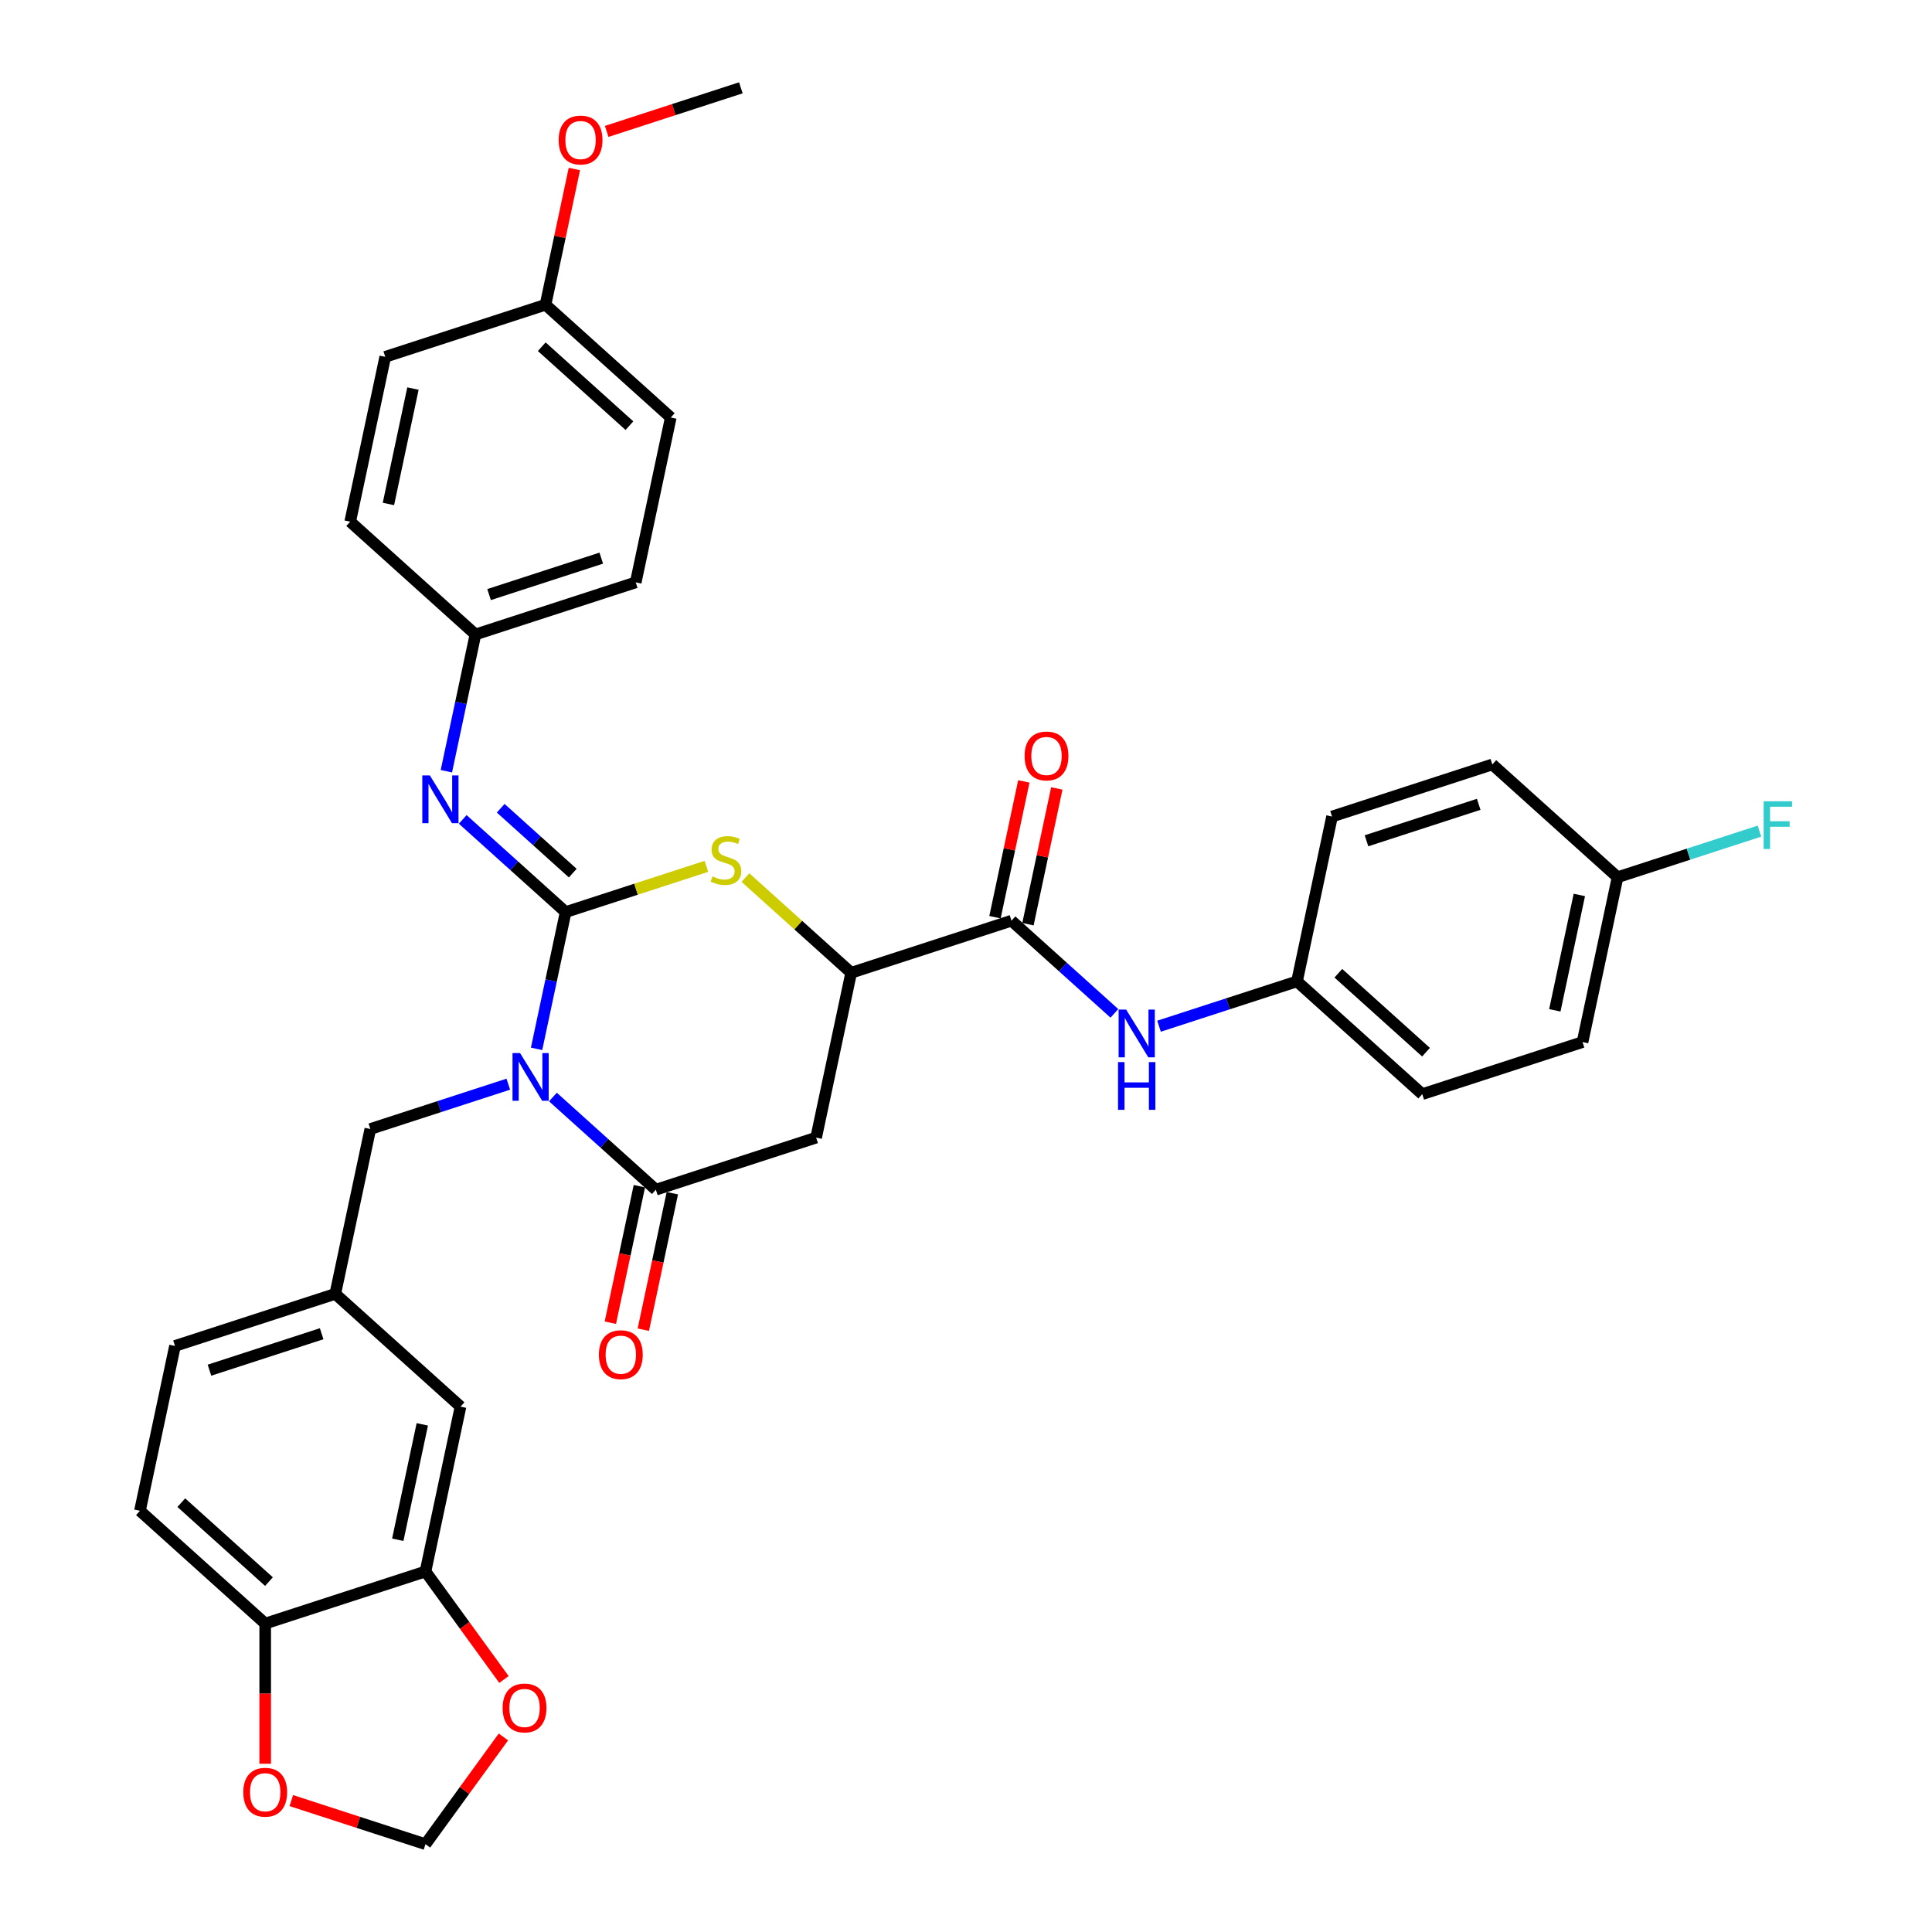 <?xml version='1.0' encoding='iso-8859-1'?>
<svg version='1.1' baseProfile='full'
              xmlns='http://www.w3.org/2000/svg'
                      xmlns:rdkit='http://www.rdkit.org/xml'
                      xmlns:xlink='http://www.w3.org/1999/xlink'
                  xml:space='preserve'
width='1000px' height='1000px' viewBox='0 0 1000 1000'>
<!-- END OF HEADER -->
<rect style='opacity:1.0;fill:#FFFFFF;stroke:none' width='1000' height='1000' x='0' y='0'> </rect>
<path class='bond-0' d='M 277.73,542.884 L 285.254,507.487' style='fill:none;fill-rule:evenodd;stroke:#0000FF;stroke-width:6px;stroke-linecap:butt;stroke-linejoin:miter;stroke-opacity:1' />
<path class='bond-0' d='M 285.254,507.487 L 292.778,472.09' style='fill:none;fill-rule:evenodd;stroke:#000000;stroke-width:6px;stroke-linecap:butt;stroke-linejoin:miter;stroke-opacity:1' />
<path class='bond-1' d='M 286.191,567.817 L 312.829,591.802' style='fill:none;fill-rule:evenodd;stroke:#0000FF;stroke-width:6px;stroke-linecap:butt;stroke-linejoin:miter;stroke-opacity:1' />
<path class='bond-1' d='M 312.829,591.802 L 339.468,615.788' style='fill:none;fill-rule:evenodd;stroke:#000000;stroke-width:6px;stroke-linecap:butt;stroke-linejoin:miter;stroke-opacity:1' />
<path class='bond-7' d='M 263.091,561.17 L 227.384,572.772' style='fill:none;fill-rule:evenodd;stroke:#0000FF;stroke-width:6px;stroke-linecap:butt;stroke-linejoin:miter;stroke-opacity:1' />
<path class='bond-7' d='M 227.384,572.772 L 191.677,584.374' style='fill:none;fill-rule:evenodd;stroke:#000000;stroke-width:6px;stroke-linecap:butt;stroke-linejoin:miter;stroke-opacity:1' />
<path class='bond-2' d='M 292.778,472.09 L 329.209,460.253' style='fill:none;fill-rule:evenodd;stroke:#000000;stroke-width:6px;stroke-linecap:butt;stroke-linejoin:miter;stroke-opacity:1' />
<path class='bond-2' d='M 329.209,460.253 L 365.64,448.416' style='fill:none;fill-rule:evenodd;stroke:#CCCC00;stroke-width:6px;stroke-linecap:butt;stroke-linejoin:miter;stroke-opacity:1' />
<path class='bond-5' d='M 292.778,472.09 L 266.139,448.105' style='fill:none;fill-rule:evenodd;stroke:#000000;stroke-width:6px;stroke-linecap:butt;stroke-linejoin:miter;stroke-opacity:1' />
<path class='bond-5' d='M 266.139,448.105 L 239.501,424.119' style='fill:none;fill-rule:evenodd;stroke:#0000FF;stroke-width:6px;stroke-linecap:butt;stroke-linejoin:miter;stroke-opacity:1' />
<path class='bond-5' d='M 296.46,451.929 L 277.813,435.139' style='fill:none;fill-rule:evenodd;stroke:#000000;stroke-width:6px;stroke-linecap:butt;stroke-linejoin:miter;stroke-opacity:1' />
<path class='bond-5' d='M 277.813,435.139 L 259.166,418.349' style='fill:none;fill-rule:evenodd;stroke:#0000FF;stroke-width:6px;stroke-linecap:butt;stroke-linejoin:miter;stroke-opacity:1' />
<path class='bond-3' d='M 339.468,615.788 L 422.432,588.831' style='fill:none;fill-rule:evenodd;stroke:#000000;stroke-width:6px;stroke-linecap:butt;stroke-linejoin:miter;stroke-opacity:1' />
<path class='bond-12' d='M 330.935,613.974 L 323.426,649.302' style='fill:none;fill-rule:evenodd;stroke:#000000;stroke-width:6px;stroke-linecap:butt;stroke-linejoin:miter;stroke-opacity:1' />
<path class='bond-12' d='M 323.426,649.302 L 315.917,684.629' style='fill:none;fill-rule:evenodd;stroke:#FF0000;stroke-width:6px;stroke-linecap:butt;stroke-linejoin:miter;stroke-opacity:1' />
<path class='bond-12' d='M 348.001,617.602 L 340.492,652.929' style='fill:none;fill-rule:evenodd;stroke:#000000;stroke-width:6px;stroke-linecap:butt;stroke-linejoin:miter;stroke-opacity:1' />
<path class='bond-12' d='M 340.492,652.929 L 332.983,688.256' style='fill:none;fill-rule:evenodd;stroke:#FF0000;stroke-width:6px;stroke-linecap:butt;stroke-linejoin:miter;stroke-opacity:1' />
<path class='bond-35' d='M 385.843,454.229 L 413.206,478.867' style='fill:none;fill-rule:evenodd;stroke:#CCCC00;stroke-width:6px;stroke-linecap:butt;stroke-linejoin:miter;stroke-opacity:1' />
<path class='bond-35' d='M 413.206,478.867 L 440.569,503.504' style='fill:none;fill-rule:evenodd;stroke:#000000;stroke-width:6px;stroke-linecap:butt;stroke-linejoin:miter;stroke-opacity:1' />
<path class='bond-4' d='M 422.432,588.831 L 440.569,503.504' style='fill:none;fill-rule:evenodd;stroke:#000000;stroke-width:6px;stroke-linecap:butt;stroke-linejoin:miter;stroke-opacity:1' />
<path class='bond-6' d='M 440.569,503.504 L 523.533,476.548' style='fill:none;fill-rule:evenodd;stroke:#000000;stroke-width:6px;stroke-linecap:butt;stroke-linejoin:miter;stroke-opacity:1' />
<path class='bond-18' d='M 231.04,399.187 L 238.564,363.79' style='fill:none;fill-rule:evenodd;stroke:#0000FF;stroke-width:6px;stroke-linecap:butt;stroke-linejoin:miter;stroke-opacity:1' />
<path class='bond-18' d='M 238.564,363.79 L 246.088,328.393' style='fill:none;fill-rule:evenodd;stroke:#000000;stroke-width:6px;stroke-linecap:butt;stroke-linejoin:miter;stroke-opacity:1' />
<path class='bond-8' d='M 523.533,476.548 L 550.171,500.533' style='fill:none;fill-rule:evenodd;stroke:#000000;stroke-width:6px;stroke-linecap:butt;stroke-linejoin:miter;stroke-opacity:1' />
<path class='bond-8' d='M 550.171,500.533 L 576.81,524.519' style='fill:none;fill-rule:evenodd;stroke:#0000FF;stroke-width:6px;stroke-linecap:butt;stroke-linejoin:miter;stroke-opacity:1' />
<path class='bond-16' d='M 532.065,478.361 L 539.534,443.226' style='fill:none;fill-rule:evenodd;stroke:#000000;stroke-width:6px;stroke-linecap:butt;stroke-linejoin:miter;stroke-opacity:1' />
<path class='bond-16' d='M 539.534,443.226 L 547.002,408.091' style='fill:none;fill-rule:evenodd;stroke:#FF0000;stroke-width:6px;stroke-linecap:butt;stroke-linejoin:miter;stroke-opacity:1' />
<path class='bond-16' d='M 515,474.734 L 522.468,439.599' style='fill:none;fill-rule:evenodd;stroke:#000000;stroke-width:6px;stroke-linecap:butt;stroke-linejoin:miter;stroke-opacity:1' />
<path class='bond-16' d='M 522.468,439.599 L 529.937,404.463' style='fill:none;fill-rule:evenodd;stroke:#FF0000;stroke-width:6px;stroke-linecap:butt;stroke-linejoin:miter;stroke-opacity:1' />
<path class='bond-17' d='M 191.677,584.374 L 173.54,669.701' style='fill:none;fill-rule:evenodd;stroke:#000000;stroke-width:6px;stroke-linecap:butt;stroke-linejoin:miter;stroke-opacity:1' />
<path class='bond-20' d='M 599.909,531.165 L 635.617,519.563' style='fill:none;fill-rule:evenodd;stroke:#0000FF;stroke-width:6px;stroke-linecap:butt;stroke-linejoin:miter;stroke-opacity:1' />
<path class='bond-20' d='M 635.617,519.563 L 671.324,507.962' style='fill:none;fill-rule:evenodd;stroke:#000000;stroke-width:6px;stroke-linecap:butt;stroke-linejoin:miter;stroke-opacity:1' />
<path class='bond-9' d='M 220.231,813.399 L 238.367,728.072' style='fill:none;fill-rule:evenodd;stroke:#000000;stroke-width:6px;stroke-linecap:butt;stroke-linejoin:miter;stroke-opacity:1' />
<path class='bond-9' d='M 205.886,796.972 L 218.581,737.243' style='fill:none;fill-rule:evenodd;stroke:#000000;stroke-width:6px;stroke-linecap:butt;stroke-linejoin:miter;stroke-opacity:1' />
<path class='bond-11' d='M 220.231,813.399 L 240.538,841.349' style='fill:none;fill-rule:evenodd;stroke:#000000;stroke-width:6px;stroke-linecap:butt;stroke-linejoin:miter;stroke-opacity:1' />
<path class='bond-11' d='M 240.538,841.349 L 260.845,869.299' style='fill:none;fill-rule:evenodd;stroke:#FF0000;stroke-width:6px;stroke-linecap:butt;stroke-linejoin:miter;stroke-opacity:1' />
<path class='bond-36' d='M 220.231,813.399 L 137.267,840.355' style='fill:none;fill-rule:evenodd;stroke:#000000;stroke-width:6px;stroke-linecap:butt;stroke-linejoin:miter;stroke-opacity:1' />
<path class='bond-10' d='M 137.267,840.355 L 72.44,781.985' style='fill:none;fill-rule:evenodd;stroke:#000000;stroke-width:6px;stroke-linecap:butt;stroke-linejoin:miter;stroke-opacity:1' />
<path class='bond-10' d='M 139.217,818.634 L 93.838,777.775' style='fill:none;fill-rule:evenodd;stroke:#000000;stroke-width:6px;stroke-linecap:butt;stroke-linejoin:miter;stroke-opacity:1' />
<path class='bond-13' d='M 137.267,840.355 L 137.267,876.636' style='fill:none;fill-rule:evenodd;stroke:#000000;stroke-width:6px;stroke-linecap:butt;stroke-linejoin:miter;stroke-opacity:1' />
<path class='bond-13' d='M 137.267,876.636 L 137.267,912.916' style='fill:none;fill-rule:evenodd;stroke:#FF0000;stroke-width:6px;stroke-linecap:butt;stroke-linejoin:miter;stroke-opacity:1' />
<path class='bond-14' d='M 260.566,899.029 L 240.398,926.787' style='fill:none;fill-rule:evenodd;stroke:#FF0000;stroke-width:6px;stroke-linecap:butt;stroke-linejoin:miter;stroke-opacity:1' />
<path class='bond-14' d='M 240.398,926.787 L 220.231,954.545' style='fill:none;fill-rule:evenodd;stroke:#000000;stroke-width:6px;stroke-linecap:butt;stroke-linejoin:miter;stroke-opacity:1' />
<path class='bond-38' d='M 150.788,931.982 L 185.509,943.264' style='fill:none;fill-rule:evenodd;stroke:#FF0000;stroke-width:6px;stroke-linecap:butt;stroke-linejoin:miter;stroke-opacity:1' />
<path class='bond-38' d='M 185.509,943.264 L 220.231,954.545' style='fill:none;fill-rule:evenodd;stroke:#000000;stroke-width:6px;stroke-linecap:butt;stroke-linejoin:miter;stroke-opacity:1' />
<path class='bond-15' d='M 238.367,728.072 L 173.54,669.701' style='fill:none;fill-rule:evenodd;stroke:#000000;stroke-width:6px;stroke-linecap:butt;stroke-linejoin:miter;stroke-opacity:1' />
<path class='bond-21' d='M 173.54,669.701 L 90.576,696.658' style='fill:none;fill-rule:evenodd;stroke:#000000;stroke-width:6px;stroke-linecap:butt;stroke-linejoin:miter;stroke-opacity:1' />
<path class='bond-21' d='M 166.487,690.337 L 108.412,709.207' style='fill:none;fill-rule:evenodd;stroke:#000000;stroke-width:6px;stroke-linecap:butt;stroke-linejoin:miter;stroke-opacity:1' />
<path class='bond-25' d='M 246.088,328.393 L 181.261,270.022' style='fill:none;fill-rule:evenodd;stroke:#000000;stroke-width:6px;stroke-linecap:butt;stroke-linejoin:miter;stroke-opacity:1' />
<path class='bond-26' d='M 246.088,328.393 L 329.052,301.436' style='fill:none;fill-rule:evenodd;stroke:#000000;stroke-width:6px;stroke-linecap:butt;stroke-linejoin:miter;stroke-opacity:1' />
<path class='bond-26' d='M 253.141,307.756 L 311.216,288.887' style='fill:none;fill-rule:evenodd;stroke:#000000;stroke-width:6px;stroke-linecap:butt;stroke-linejoin:miter;stroke-opacity:1' />
<path class='bond-19' d='M 72.44,781.985 L 90.576,696.658' style='fill:none;fill-rule:evenodd;stroke:#000000;stroke-width:6px;stroke-linecap:butt;stroke-linejoin:miter;stroke-opacity:1' />
<path class='bond-27' d='M 671.324,507.962 L 689.461,422.634' style='fill:none;fill-rule:evenodd;stroke:#000000;stroke-width:6px;stroke-linecap:butt;stroke-linejoin:miter;stroke-opacity:1' />
<path class='bond-28' d='M 671.324,507.962 L 736.151,566.332' style='fill:none;fill-rule:evenodd;stroke:#000000;stroke-width:6px;stroke-linecap:butt;stroke-linejoin:miter;stroke-opacity:1' />
<path class='bond-28' d='M 692.722,503.752 L 738.101,544.611' style='fill:none;fill-rule:evenodd;stroke:#000000;stroke-width:6px;stroke-linecap:butt;stroke-linejoin:miter;stroke-opacity:1' />
<path class='bond-22' d='M 837.251,454.048 L 819.115,539.375' style='fill:none;fill-rule:evenodd;stroke:#000000;stroke-width:6px;stroke-linecap:butt;stroke-linejoin:miter;stroke-opacity:1' />
<path class='bond-22' d='M 817.466,463.22 L 804.77,522.949' style='fill:none;fill-rule:evenodd;stroke:#000000;stroke-width:6px;stroke-linecap:butt;stroke-linejoin:miter;stroke-opacity:1' />
<path class='bond-24' d='M 837.251,454.048 L 873.97,442.118' style='fill:none;fill-rule:evenodd;stroke:#000000;stroke-width:6px;stroke-linecap:butt;stroke-linejoin:miter;stroke-opacity:1' />
<path class='bond-24' d='M 873.97,442.118 L 910.689,430.187' style='fill:none;fill-rule:evenodd;stroke:#33CCCC;stroke-width:6px;stroke-linecap:butt;stroke-linejoin:miter;stroke-opacity:1' />
<path class='bond-39' d='M 837.251,454.048 L 772.424,395.678' style='fill:none;fill-rule:evenodd;stroke:#000000;stroke-width:6px;stroke-linecap:butt;stroke-linejoin:miter;stroke-opacity:1' />
<path class='bond-23' d='M 282.361,157.738 L 347.188,216.109' style='fill:none;fill-rule:evenodd;stroke:#000000;stroke-width:6px;stroke-linecap:butt;stroke-linejoin:miter;stroke-opacity:1' />
<path class='bond-23' d='M 280.411,179.459 L 325.79,220.319' style='fill:none;fill-rule:evenodd;stroke:#000000;stroke-width:6px;stroke-linecap:butt;stroke-linejoin:miter;stroke-opacity:1' />
<path class='bond-33' d='M 282.361,157.738 L 289.83,122.603' style='fill:none;fill-rule:evenodd;stroke:#000000;stroke-width:6px;stroke-linecap:butt;stroke-linejoin:miter;stroke-opacity:1' />
<path class='bond-33' d='M 289.83,122.603 L 297.298,87.468' style='fill:none;fill-rule:evenodd;stroke:#FF0000;stroke-width:6px;stroke-linecap:butt;stroke-linejoin:miter;stroke-opacity:1' />
<path class='bond-37' d='M 282.361,157.738 L 199.397,184.695' style='fill:none;fill-rule:evenodd;stroke:#000000;stroke-width:6px;stroke-linecap:butt;stroke-linejoin:miter;stroke-opacity:1' />
<path class='bond-32' d='M 181.261,270.022 L 199.397,184.695' style='fill:none;fill-rule:evenodd;stroke:#000000;stroke-width:6px;stroke-linecap:butt;stroke-linejoin:miter;stroke-opacity:1' />
<path class='bond-32' d='M 201.047,260.85 L 213.742,201.121' style='fill:none;fill-rule:evenodd;stroke:#000000;stroke-width:6px;stroke-linecap:butt;stroke-linejoin:miter;stroke-opacity:1' />
<path class='bond-31' d='M 329.052,301.436 L 347.188,216.109' style='fill:none;fill-rule:evenodd;stroke:#000000;stroke-width:6px;stroke-linecap:butt;stroke-linejoin:miter;stroke-opacity:1' />
<path class='bond-30' d='M 689.461,422.634 L 772.424,395.678' style='fill:none;fill-rule:evenodd;stroke:#000000;stroke-width:6px;stroke-linecap:butt;stroke-linejoin:miter;stroke-opacity:1' />
<path class='bond-30' d='M 707.296,435.184 L 765.371,416.314' style='fill:none;fill-rule:evenodd;stroke:#000000;stroke-width:6px;stroke-linecap:butt;stroke-linejoin:miter;stroke-opacity:1' />
<path class='bond-29' d='M 736.151,566.332 L 819.115,539.375' style='fill:none;fill-rule:evenodd;stroke:#000000;stroke-width:6px;stroke-linecap:butt;stroke-linejoin:miter;stroke-opacity:1' />
<path class='bond-34' d='M 314.019,68.018 L 348.741,56.736' style='fill:none;fill-rule:evenodd;stroke:#FF0000;stroke-width:6px;stroke-linecap:butt;stroke-linejoin:miter;stroke-opacity:1' />
<path class='bond-34' d='M 348.741,56.736 L 383.462,45.455' style='fill:none;fill-rule:evenodd;stroke:#000000;stroke-width:6px;stroke-linecap:butt;stroke-linejoin:miter;stroke-opacity:1' />
<path  class='atom-0' d='M 269.18 545.065
L 277.275 558.15
Q 278.078 559.441, 279.369 561.779
Q 280.66 564.117, 280.73 564.257
L 280.73 545.065
L 284.01 545.065
L 284.01 569.77
L 280.625 569.77
L 271.937 555.463
Q 270.925 553.789, 269.843 551.869
Q 268.796 549.95, 268.482 549.357
L 268.482 569.77
L 265.272 569.77
L 265.272 545.065
L 269.18 545.065
' fill='#0000FF'/>
<path  class='atom-3' d='M 368.763 453.613
Q 369.042 453.717, 370.194 454.206
Q 371.345 454.694, 372.601 455.008
Q 373.892 455.288, 375.149 455.288
Q 377.486 455.288, 378.847 454.171
Q 380.208 453.02, 380.208 451.031
Q 380.208 449.67, 379.51 448.832
Q 378.847 447.995, 377.8 447.541
Q 376.754 447.088, 375.009 446.564
Q 372.811 445.901, 371.485 445.273
Q 370.194 444.645, 369.252 443.319
Q 368.344 441.993, 368.344 439.76
Q 368.344 436.655, 370.438 434.735
Q 372.566 432.816, 376.754 432.816
Q 379.615 432.816, 382.86 434.177
L 382.057 436.864
Q 379.092 435.643, 376.858 435.643
Q 374.451 435.643, 373.125 436.655
Q 371.799 437.632, 371.834 439.341
Q 371.834 440.667, 372.497 441.47
Q 373.195 442.272, 374.172 442.726
Q 375.183 443.18, 376.858 443.703
Q 379.092 444.401, 380.418 445.099
Q 381.743 445.797, 382.686 447.227
Q 383.663 448.623, 383.663 451.031
Q 383.663 454.45, 381.36 456.3
Q 379.092 458.114, 375.288 458.114
Q 373.09 458.114, 371.415 457.625
Q 369.775 457.172, 367.821 456.369
L 368.763 453.613
' fill='#CCCC00'/>
<path  class='atom-6' d='M 222.49 401.367
L 230.585 414.452
Q 231.388 415.744, 232.679 418.081
Q 233.97 420.419, 234.04 420.559
L 234.04 401.367
L 237.32 401.367
L 237.32 426.072
L 233.935 426.072
L 225.247 411.766
Q 224.235 410.091, 223.153 408.172
Q 222.106 406.253, 221.792 405.659
L 221.792 426.072
L 218.582 426.072
L 218.582 401.367
L 222.49 401.367
' fill='#0000FF'/>
<path  class='atom-9' d='M 582.899 522.566
L 590.994 535.651
Q 591.797 536.942, 593.088 539.28
Q 594.379 541.618, 594.449 541.757
L 594.449 522.566
L 597.729 522.566
L 597.729 547.27
L 594.344 547.27
L 585.656 532.964
Q 584.644 531.289, 583.562 529.37
Q 582.515 527.451, 582.201 526.858
L 582.201 547.27
L 578.991 547.27
L 578.991 522.566
L 582.899 522.566
' fill='#0000FF'/>
<path  class='atom-9' d='M 578.694 549.741
L 582.044 549.741
L 582.044 560.244
L 594.675 560.244
L 594.675 549.741
L 598.025 549.741
L 598.025 574.445
L 594.675 574.445
L 594.675 563.035
L 582.044 563.035
L 582.044 574.445
L 578.694 574.445
L 578.694 549.741
' fill='#0000FF'/>
<path  class='atom-12' d='M 260.165 884.042
Q 260.165 878.11, 263.096 874.795
Q 266.027 871.48, 271.505 871.48
Q 276.983 871.48, 279.914 874.795
Q 282.845 878.11, 282.845 884.042
Q 282.845 890.044, 279.879 893.463
Q 276.913 896.848, 271.505 896.848
Q 266.062 896.848, 263.096 893.463
Q 260.165 890.078, 260.165 884.042
M 271.505 894.056
Q 275.274 894.056, 277.297 891.544
Q 279.356 888.997, 279.356 884.042
Q 279.356 879.192, 277.297 876.749
Q 275.274 874.272, 271.505 874.272
Q 267.737 874.272, 265.678 876.714
Q 263.654 879.157, 263.654 884.042
Q 263.654 889.032, 265.678 891.544
Q 267.737 894.056, 271.505 894.056
' fill='#FF0000'/>
<path  class='atom-13' d='M 309.991 701.185
Q 309.991 695.253, 312.922 691.938
Q 315.853 688.623, 321.331 688.623
Q 326.81 688.623, 329.741 691.938
Q 332.672 695.253, 332.672 701.185
Q 332.672 707.187, 329.706 710.606
Q 326.74 713.991, 321.331 713.991
Q 315.888 713.991, 312.922 710.606
Q 309.991 707.221, 309.991 701.185
M 321.331 711.199
Q 325.1 711.199, 327.124 708.687
Q 329.182 706.14, 329.182 701.185
Q 329.182 696.335, 327.124 693.892
Q 325.1 691.415, 321.331 691.415
Q 317.563 691.415, 315.504 693.857
Q 313.48 696.3, 313.48 701.185
Q 313.48 706.175, 315.504 708.687
Q 317.563 711.199, 321.331 711.199
' fill='#FF0000'/>
<path  class='atom-14' d='M 125.926 927.659
Q 125.926 921.727, 128.857 918.412
Q 131.788 915.097, 137.267 915.097
Q 142.745 915.097, 145.676 918.412
Q 148.607 921.727, 148.607 927.659
Q 148.607 933.66, 145.641 937.08
Q 142.675 940.465, 137.267 940.465
Q 131.823 940.465, 128.857 937.08
Q 125.926 933.695, 125.926 927.659
M 137.267 937.673
Q 141.035 937.673, 143.059 935.161
Q 145.118 932.613, 145.118 927.659
Q 145.118 922.808, 143.059 920.366
Q 141.035 917.888, 137.267 917.888
Q 133.498 917.888, 131.439 920.331
Q 129.416 922.774, 129.416 927.659
Q 129.416 932.648, 131.439 935.161
Q 133.498 937.673, 137.267 937.673
' fill='#FF0000'/>
<path  class='atom-17' d='M 530.329 391.29
Q 530.329 385.358, 533.26 382.043
Q 536.191 378.729, 541.67 378.729
Q 547.148 378.729, 550.079 382.043
Q 553.01 385.358, 553.01 391.29
Q 553.01 397.292, 550.044 400.711
Q 547.078 404.096, 541.67 404.096
Q 536.226 404.096, 533.26 400.711
Q 530.329 397.327, 530.329 391.29
M 541.67 401.305
Q 545.438 401.305, 547.462 398.792
Q 549.521 396.245, 549.521 391.29
Q 549.521 386.44, 547.462 383.998
Q 545.438 381.52, 541.67 381.52
Q 537.901 381.52, 535.842 383.963
Q 533.819 386.405, 533.819 391.29
Q 533.819 396.28, 535.842 398.792
Q 537.901 401.305, 541.67 401.305
' fill='#FF0000'/>
<path  class='atom-25' d='M 912.87 414.739
L 927.56 414.739
L 927.56 417.566
L 916.185 417.566
L 916.185 425.068
L 926.304 425.068
L 926.304 427.929
L 916.185 427.929
L 916.185 439.444
L 912.87 439.444
L 912.87 414.739
' fill='#33CCCC'/>
<path  class='atom-34' d='M 289.158 72.481
Q 289.158 66.549, 292.089 63.234
Q 295.02 59.919, 300.498 59.919
Q 305.976 59.919, 308.908 63.234
Q 311.839 66.549, 311.839 72.481
Q 311.839 78.483, 308.873 81.902
Q 305.907 85.287, 300.498 85.287
Q 295.055 85.287, 292.089 81.902
Q 289.158 78.517, 289.158 72.481
M 300.498 82.495
Q 304.267 82.495, 306.291 79.983
Q 308.349 77.436, 308.349 72.481
Q 308.349 67.631, 306.291 65.188
Q 304.267 62.711, 300.498 62.711
Q 296.73 62.711, 294.671 65.153
Q 292.647 67.596, 292.647 72.481
Q 292.647 77.471, 294.671 79.983
Q 296.73 82.495, 300.498 82.495
' fill='#FF0000'/>
</svg>
